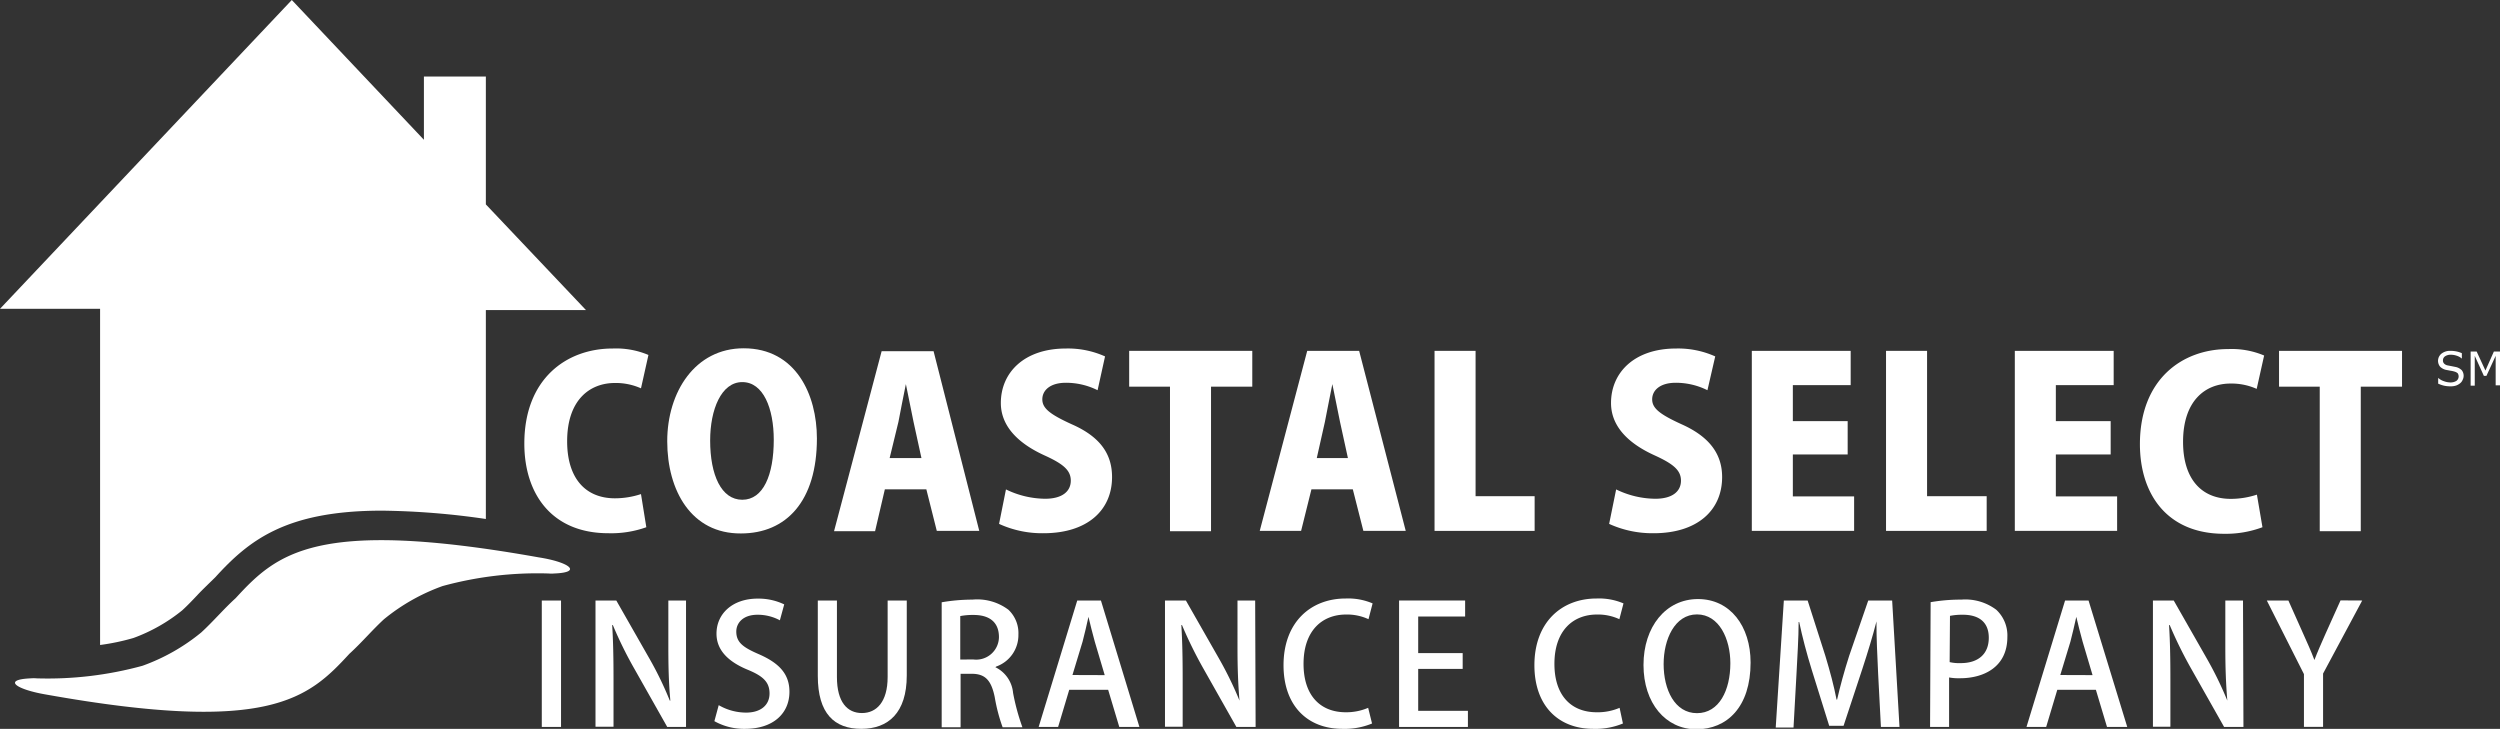 <svg xmlns="http://www.w3.org/2000/svg" viewBox="0 0 224.81 65.54"><rect x="0" y="0" width="224.81" height="65.54" fill="#333333" stroke="none"/><defs><style>.cls-1{fill:#fff;}</style></defs><g id="Layer_2" data-name="Layer 2"><g id="Layer_1-2" data-name="Layer 1"><path class="cls-1" d="M48.44,50.12c-20.06-3.58-23.55-.35-27.25,3.67-1.1,1-2,2.08-3.09,3.08a17.76,17.76,0,0,1-5.29,3A32.27,32.27,0,0,1,3.29,61a3.11,3.11,0,0,0-.53,0c-2.59.11-1.31,1,1.41,1.46,20.06,3.58,23.55.35,27.25-3.67,1.1-1,2-2.08,3.09-3.09a17.76,17.76,0,0,1,5.29-3,32.32,32.32,0,0,1,9.52-1.13,3.09,3.09,0,0,0,.53,0C52.44,51.47,51.16,50.54,48.44,50.12Z"></path><path class="cls-1" d="M9,58a20,20,0,0,0,3-.63,15.22,15.22,0,0,0,4.39-2.49c.47-.43.91-.89,1.37-1.38s1-1,1.59-1.58c3-3.29,6.3-6,15-6a68.94,68.94,0,0,1,9.34.75V27.88l9,0-9-9.5V6.88H38.12v5.69L26.24,0,0,27.77l9,0Z"></path><path class="cls-1" d="M58.12,47.41a9.38,9.38,0,0,1-3.41.54c-5.13,0-7.56-3.58-7.56-8.06,0-5.81,3.77-8.55,7.94-8.55a7.46,7.46,0,0,1,3.22.58l-.67,3a5.54,5.54,0,0,0-2.34-.48C53,34.44,51,36,51,39.68c0,3.37,1.68,5.13,4.3,5.13a7.48,7.48,0,0,0,2.34-.38Z"></path><path class="cls-1" d="M73.46,39.43c0,5.63-2.75,8.54-6.83,8.54C62.17,48,60,44.12,60,39.68s2.51-8.36,6.87-8.36C71.57,31.32,73.46,35.49,73.46,39.43Zm-9.6.18c0,3.1,1,5.33,2.89,5.33s2.83-2.23,2.83-5.39c0-2.83-.94-5.19-2.83-5.19S63.86,36.83,63.86,39.61Z"></path><path class="cls-1" d="M88.06,47.74H84.24L83.3,44H79.57l-.88,3.77H75l4.28-16.19h4.67Zm-5.2-6.55-.71-3.25c-.21-1-.48-2.41-.69-3.4h0c-.21,1-.49,2.48-.67,3.4L80,41.19Z"></path><path class="cls-1" d="M98.7,35.09a6.35,6.35,0,0,0-2.85-.67c-1.43,0-2.12.69-2.12,1.49s.67,1.34,2.64,2.24C99,39.3,100,40.89,100,42.9c0,3-2.24,5.05-6.16,5.05a9.3,9.3,0,0,1-4-.84l.62-3.1a8.19,8.19,0,0,0,3.52.84c1.55,0,2.31-.67,2.31-1.63s-.73-1.53-2.41-2.29C91.34,39.76,90,38.17,90,36.24c0-2.74,2.1-4.9,5.85-4.9a8.13,8.13,0,0,1,3.52.71Z"></path><path class="cls-1" d="M112.61,34.77H108.9v13h-3.69v-13h-3.67V31.55h11.07Z"></path><path class="cls-1" d="M126.41,47.74H122.6L121.65,44h-3.72L117,47.74h-3.72l4.27-16.19h4.67Zm-5.2-6.55-.71-3.25c-.21-1-.48-2.41-.69-3.4h0c-.21,1-.48,2.48-.67,3.4l-.73,3.25Z"></path><path class="cls-1" d="M138,47.74h-9V31.55h3.69V44.62H138Z"></path><path class="cls-1" d="M153.54,35.09a6.35,6.35,0,0,0-2.85-.67c-1.43,0-2.12.69-2.12,1.49s.67,1.34,2.64,2.24c2.58,1.15,3.65,2.74,3.65,4.75,0,3-2.24,5.05-6.16,5.05a9.38,9.38,0,0,1-4-.84l.63-3.1a8.15,8.15,0,0,0,3.52.84c1.55,0,2.31-.67,2.31-1.63s-.74-1.53-2.41-2.29c-2.56-1.17-3.88-2.76-3.88-4.69,0-2.74,2.1-4.9,5.85-4.9a8.13,8.13,0,0,1,3.52.71Z"></path><path class="cls-1" d="M166.73,47.74h-9.2V31.55h8.89v3.08h-5.2v3.24h4.93v3h-4.93v3.77h5.51Z"></path><path class="cls-1" d="M178.65,47.74H169.6V31.55h3.69V44.62h5.36Z"></path><path class="cls-1" d="M190.38,47.74h-9.2V31.55h8.89v3.08h-5.2v3.24h4.93v3h-4.93v3.77h5.51Z"></path><path class="cls-1" d="M203.45,47.41A9.38,9.38,0,0,1,200,48c-5.14,0-7.57-3.58-7.57-8.06,0-5.81,3.78-8.55,7.94-8.55a7.48,7.48,0,0,1,3.23.58l-.67,3a5.54,5.54,0,0,0-2.34-.48c-2.33,0-4.28,1.59-4.28,5.24,0,3.37,1.68,5.13,4.29,5.13a7.5,7.5,0,0,0,2.35-.38Z"></path><path class="cls-1" d="M216,34.77h-3.71v13H208.6v-13h-3.66V31.55H216Z"></path><path class="cls-1" d="M48.72,54h1.73V65.37H48.72Z"></path><path class="cls-1" d="M61.69,65.37H60l-3-5.31a36,36,0,0,1-1.89-3.85l-.06,0c.09,1.44.12,2.91.12,4.9v4.24H53.55V54h1.87l3,5.26A30.92,30.92,0,0,1,60.23,63l.05,0c-.14-1.54-.18-3-.18-4.81V54h1.59Z"></path><path class="cls-1" d="M70.13,55.78a4.23,4.23,0,0,0-2-.5c-1.36,0-1.92.78-1.92,1.51,0,1,.64,1.44,2.08,2.06,1.83.81,2.7,1.8,2.7,3.36,0,1.9-1.41,3.33-4,3.33a5.44,5.44,0,0,1-2.75-.69l.39-1.44a4.92,4.92,0,0,0,2.46.67c1.35,0,2.11-.7,2.11-1.72s-.58-1.56-1.93-2.12c-1.69-.69-2.84-1.71-2.84-3.26,0-1.79,1.44-3.15,3.7-3.15a5.33,5.33,0,0,1,2.39.52Z"></path><path class="cls-1" d="M81.54,60.74c0,3.37-1.67,4.8-4.09,4.8s-3.91-1.37-3.91-4.76V54h1.72v6.88c0,2.27.94,3.24,2.25,3.24s2.31-1,2.31-3.24V54h1.72Z"></path><path class="cls-1" d="M89.51,60a2.85,2.85,0,0,1,1.59,2.31,19.81,19.81,0,0,0,.84,3.09H90.16a15.53,15.53,0,0,1-.71-2.71c-.31-1.52-.86-2.1-2.07-2.1h-1v4.81h-1.7V54.16a16.29,16.29,0,0,1,2.76-.24,4.68,4.68,0,0,1,3.24.91,2.89,2.89,0,0,1,.9,2.23,3,3,0,0,1-2,2.88Zm-2-.7a2.05,2.05,0,0,0,2.32-2c0-1.47-1-2-2.27-2a5.83,5.83,0,0,0-1.21.1v3.91Z"></path><path class="cls-1" d="M102.46,65.37h-1.81l-1-3.34H96.15l-1,3.34H93.4L96.87,54H99Zm-3.12-4.66-.89-3c-.21-.74-.4-1.54-.57-2.24h0c-.16.7-.34,1.53-.53,2.23l-.91,3Z"></path><path class="cls-1" d="M112.91,65.37h-1.73l-3-5.31a38.05,38.05,0,0,1-1.89-3.85l-.06,0c.09,1.44.12,2.91.12,4.9v4.24h-1.59V54h1.88l3,5.26A32.46,32.46,0,0,1,111.46,63l0,0c-.13-1.54-.18-3-.18-4.81V54h1.59Z"></path><path class="cls-1" d="M123.38,65.06a6.44,6.44,0,0,1-2.67.48c-3.16,0-5.29-2.1-5.29-5.72,0-3.86,2.44-6,5.59-6a5.6,5.6,0,0,1,2.42.44l-.37,1.42a4.6,4.6,0,0,0-2-.42c-2.2,0-3.84,1.48-3.84,4.44,0,2.79,1.46,4.35,3.81,4.35a5,5,0,0,0,2-.4Z"></path><path class="cls-1" d="M132,65.37h-6.19V54h5.94v1.44h-4.22v3.29h4v1.42h-4v3.77H132Z"></path><path class="cls-1" d="M145.94,65.06a6.44,6.44,0,0,1-2.67.48c-3.16,0-5.29-2.1-5.29-5.72,0-3.86,2.44-6,5.59-6a5.6,5.6,0,0,1,2.42.44l-.37,1.42a4.6,4.6,0,0,0-2-.42c-2.2,0-3.84,1.48-3.84,4.44,0,2.79,1.46,4.35,3.81,4.35a5,5,0,0,0,2.05-.4Z"></path><path class="cls-1" d="M157.42,59.58c0,4-2.12,6-4.88,6s-4.75-2.35-4.75-5.78,2-5.93,4.9-5.93S157.42,56.31,157.42,59.58Zm-7.82.14c0,2.3,1,4.41,3,4.41s3-2.07,3-4.49c0-2.17-1-4.39-3-4.39S149.6,57.49,149.6,59.72Z"></path><path class="cls-1" d="M170.81,65.37h-1.67l-.25-4.78c-.07-1.54-.16-3.3-.15-4.71h0c-.34,1.34-.79,2.8-1.26,4.24l-1.7,5.15h-1.29l-1.56-5c-.46-1.48-.86-3-1.14-4.34h-.05c0,1.41-.12,3.21-.2,4.8l-.26,4.69h-1.6L160.41,54h2.14l1.6,5c.42,1.4.76,2.66,1,3.91h.05c.28-1.22.63-2.51,1.08-3.92L168,54h2.15Z"></path><path class="cls-1" d="M173.61,54.15a15.81,15.81,0,0,1,2.76-.23,4.62,4.62,0,0,1,3.14.91,3.15,3.15,0,0,1,1,2.45c0,2.76-2.2,3.71-4.24,3.71a4.8,4.8,0,0,1-1-.07v4.45h-1.71Zm1.71,5.39a3.76,3.76,0,0,0,1,.09c1.57,0,2.52-.82,2.52-2.28s-.95-2.07-2.33-2.07a5.7,5.7,0,0,0-1.16.1Z"></path><path class="cls-1" d="M191.29,65.37h-1.82l-1-3.34H185l-1,3.34h-1.77L185.7,54h2.11Zm-3.12-4.66-.89-3c-.21-.74-.4-1.54-.57-2.24h0c-.16.7-.34,1.53-.53,2.23l-.91,3Z"></path><path class="cls-1" d="M201.74,65.37H200l-3-5.31a38.05,38.05,0,0,1-1.89-3.85l-.06,0c.09,1.44.12,2.91.12,4.9v4.24H193.6V54h1.87l3,5.26A32.46,32.46,0,0,1,200.29,63l0,0c-.13-1.54-.18-3-.18-4.81V54h1.59Z"></path><path class="cls-1" d="M212.42,54l-3.52,6.57v4.79h-1.72V60.62L203.84,54h1.94l1.34,3c.37.83.7,1.55,1,2.35h0c.29-.76.63-1.52,1-2.36l1.35-3Z"></path><path class="cls-1" d="M221.37,33.29a1.13,1.13,0,0,0-.5-.28l-.4-.08-.36-.07a.6.6,0,0,1-.33-.17.4.4,0,0,1-.1-.3.43.43,0,0,1,.19-.35.88.88,0,0,1,.51-.14,1.63,1.63,0,0,1,.57.1,1.19,1.19,0,0,1,.43.25h0v-.49a2.37,2.37,0,0,0-.45-.15,2.65,2.65,0,0,0-.58-.06,1.23,1.23,0,0,0-.8.25.83.83,0,0,0-.12,1.18,1.1,1.1,0,0,0,.58.29l.37.07a2.21,2.21,0,0,1,.32.07.76.76,0,0,1,.3.15.5.5,0,0,1-.11.69,1,1,0,0,1-.57.14,1.68,1.68,0,0,1-.55-.11,1.42,1.42,0,0,1-.52-.3h0v.52a2.93,2.93,0,0,0,.52.18,2.58,2.58,0,0,0,.58.06,1.53,1.53,0,0,0,.51-.07,1.23,1.23,0,0,0,.37-.21.73.73,0,0,0,.22-.3.81.81,0,0,0-.08-.87Z"></path><path class="cls-1" d="M224.81,31.61h-.55l-.76,1.71-.79-1.71h-.54v3.07h.37V32l.82,1.8h.23l.83-1.8v2.65h.39Z"></path></g></g></svg>